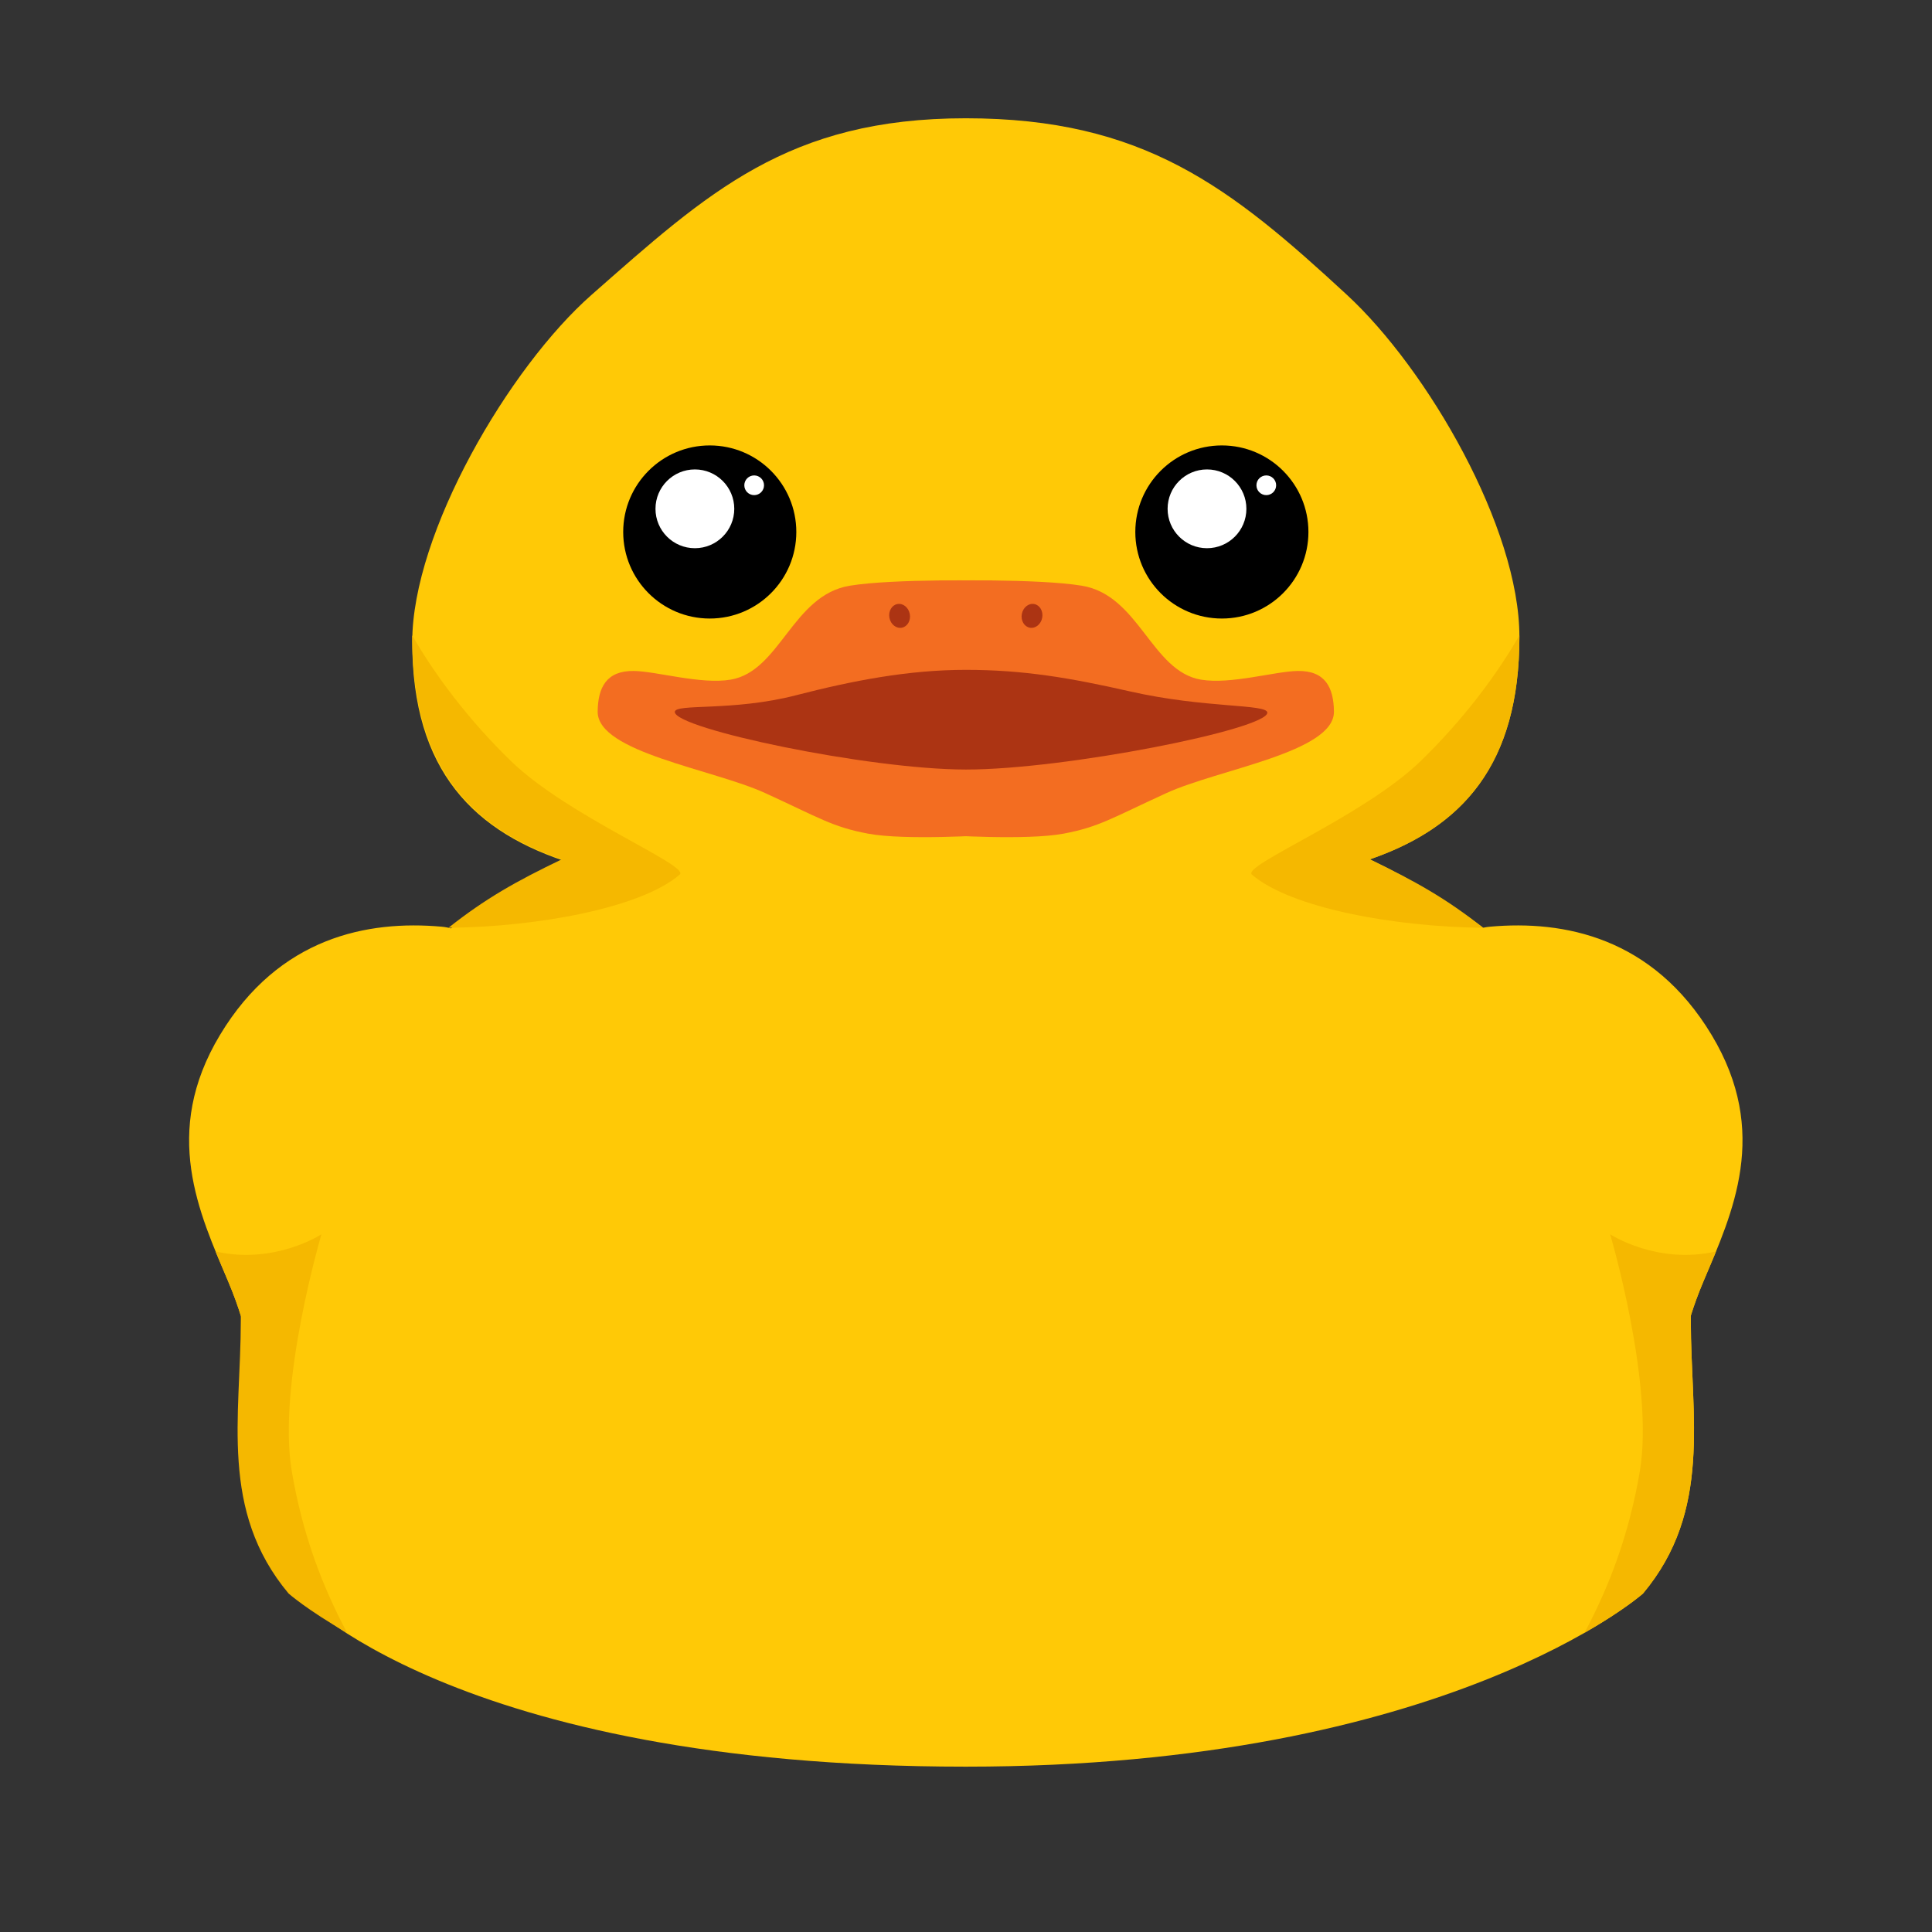 <?xml version="1.0" encoding="UTF-8" standalone="no"?><!DOCTYPE svg PUBLIC "-//W3C//DTD SVG 1.1//EN" "http://www.w3.org/Graphics/SVG/1.1/DTD/svg11.dtd"><svg width="100%" height="100%" viewBox="0 0 3334 3334" version="1.1" xmlns="http://www.w3.org/2000/svg" xmlns:xlink="http://www.w3.org/1999/xlink" xml:space="preserve" xmlns:serif="http://www.serif.com/" style="fill-rule:evenodd;clip-rule:evenodd;stroke-linejoin:round;stroke-miterlimit:2;"><rect x="0" y="0" width="3334" height="3334" fill="#333333" stroke="none"/><g id="duck"><path id="body" d="M2835.27,2749.95c119.932,-143.207 82.509,-305.654 82.509,-471.015c-0,-519.92 -496.94,-942.029 -1251.11,-942.029c-754.17,0 -1239.28,422.109 -1239.28,942.029c0,165.361 -37.422,327.808 82.509,471.015c0,-0 269.356,298.728 1156.77,298.728c831.217,0 1168.6,-298.728 1168.6,-298.728Z" style="fill:#ffc906;"/><path id="head" d="M1666.67,204.104c307.098,-0 456.736,119.094 657.62,304.643c139.138,128.516 297.718,401.842 297.718,590.062c0,443.197 -394.924,442.177 -955.338,442.177c-533.796,0 -955.285,9.895 -955.285,-433.302c-0,-188.22 167.268,-473.849 309.495,-598.937c200.884,-176.676 338.691,-304.643 645.79,-304.643Z" style="fill:#ffc906;"/><g id="mirror"><path id="shadow_head" d="M711.388,1096.47l-0.06,2.341c0,217.477 95.092,327.992 258.123,384.136c-79.222,38.044 -131.868,67.792 -195.543,118.076c152.815,-1.419 332.065,-34.018 399.019,-91.718c18.298,-15.769 -192.435,-100.087 -291.377,-196.14c-72.92,-70.791 -131.093,-148.375 -170.162,-216.695Z" style="fill:#f5b800;"/><path id="wing" d="M517.338,2229.61c-141.983,146.911 -44.119,169.47 -123.711,-18.649c-49.722,-117.519 -115.532,-256.334 -13.872,-425.166c101.661,-168.831 255.17,-198.042 382.263,-186.636c57.786,5.186 60.413,55.637 74.356,100.616l-319.036,529.835Z" style="fill:#ffc906;"/><path id="shadow_body" d="M599.069,2817.74c-68.872,-39.347 -101.002,-67.796 -101.002,-67.796c-119.932,-143.207 -82.509,-305.654 -82.509,-471.015c-0,-2.755 0.014,-5.508 0.043,-8.329c-5.183,-16.845 -12.256,-36.673 -21.974,-59.642c-7.066,-16.7 -14.456,-33.829 -21.637,-51.395c101.939,23.418 182.757,-29.607 182.757,-29.607c-0,0 -76.68,258.671 -51.197,409.096c18.28,107.912 52.404,198.216 95.519,278.688Z" style="fill:#f5b800;"/><path d="M1712.67,1002.01c0,-0 -169.824,-3.771 -246.248,8.74c-98.873,16.185 -120.128,147.681 -205.53,162.107c-51.388,8.68 -127.962,-14.465 -167.179,-15.003c-47.187,-0.646 -61.894,28.474 -62.331,70.04c-0.739,70.379 198.683,99.304 289.264,140.773c94.267,43.156 115.699,58.326 177.204,69.918c64.022,12.068 206.928,2.485 206.928,2.485l7.892,-439.06Z" style="fill:#f36d21;"/><path d="M1548.55,1042.38c-9.69,1.836 -15.824,12.473 -13.689,23.739c2.134,11.267 11.734,18.923 21.424,17.087c9.69,-1.835 15.824,-12.473 13.689,-23.739c-2.135,-11.267 -11.734,-18.923 -21.424,-17.087Z" style="fill:#ac3413;"/></g><g id="mirror1" serif:id="mirror"><path id="shadow_head1" serif:id="shadow_head" d="M2621.95,1096.47l0.06,2.341c0,217.477 -95.092,327.992 -258.122,384.136c79.221,38.044 131.867,67.792 195.543,118.076c-152.816,-1.419 -332.066,-34.018 -399.019,-91.718c-18.298,-15.769 192.434,-100.087 291.376,-196.14c72.92,-70.791 131.094,-148.375 170.162,-216.695Z" style="fill:#f5b800;"/><path id="wing1" serif:id="wing" d="M2816,2229.61c141.983,146.911 44.118,169.47 123.711,-18.649c49.721,-117.519 115.532,-256.334 13.871,-425.166c-101.66,-168.831 -255.169,-198.042 -382.263,-186.636c-57.786,5.186 -60.412,55.637 -74.356,100.616l319.037,529.835Z" style="fill:#ffc906;"/><path id="shadow_body1" serif:id="shadow_body" d="M2734.26,2817.74c68.872,-39.347 101.002,-67.796 101.002,-67.796c119.932,-143.207 82.509,-305.654 82.509,-471.015c-0,-2.755 -0.014,-5.508 -0.044,-8.329c5.184,-16.845 12.256,-36.673 21.975,-59.642c7.065,-16.7 14.456,-33.829 21.636,-51.395c-101.938,23.418 -182.756,-29.607 -182.756,-29.607c-0,0 76.679,258.671 51.197,409.096c-18.281,107.912 -52.405,198.216 -95.519,278.688Z" style="fill:#f5b800;"/><path d="M1620.66,1002.01c-0,-0 169.824,-3.771 246.248,8.74c98.873,16.185 120.128,147.681 205.531,162.107c51.387,8.68 127.961,-14.465 167.178,-15.003c47.187,-0.646 61.894,28.474 62.331,70.04c0.74,70.379 -198.682,99.304 -289.264,140.773c-94.266,43.156 -115.698,58.326 -177.204,69.918c-64.022,12.068 -206.928,2.485 -206.928,2.485l-7.892,-439.06Z" style="fill:#f36d21;"/><path d="M1784.79,1042.38c9.69,1.836 15.824,12.473 13.689,23.739c-2.134,11.267 -11.734,18.923 -21.424,17.087c-9.689,-1.835 -15.823,-12.473 -13.689,-23.739c2.135,-11.267 11.735,-18.923 21.424,-17.087Z" style="fill:#ac3413;"/></g><path id="mouth_inside" d="M1666.67,1155.94c98.515,-0 178.371,13.376 283.576,37.262c129.16,29.324 236.752,21.306 236.752,36.638c0,28.671 -349.914,98.331 -520.328,98.129c-169.763,-0.201 -502.157,-70.669 -502.157,-99.341c0,-15.077 99.496,-0.533 209.056,-28.815c98.624,-25.459 194.586,-43.873 293.101,-43.873Z" style="fill:#ac3413;"/></g><g id="eyes"><g id="eyes-default-2"><g id="left"><circle id="left1" serif:id="left" cx="1224.81" cy="918.029" r="149.364"/><circle id="left_pupil" cx="1199.13" cy="878.05" r="67.978" style="fill:#fff;"/><circle id="left_glow" cx="1301.45" cy="837.432" r="17.007" style="fill:#fff;"/></g><g id="right"><circle id="right1" serif:id="right" cx="2108.55" cy="918.029" r="149.364"/><circle id="pupil" cx="2082.88" cy="878.05" r="67.978" style="fill:#fff;"/><circle id="glow" cx="2185.2" cy="837.432" r="17.007" style="fill:#fff;"/></g></g></g></svg>
